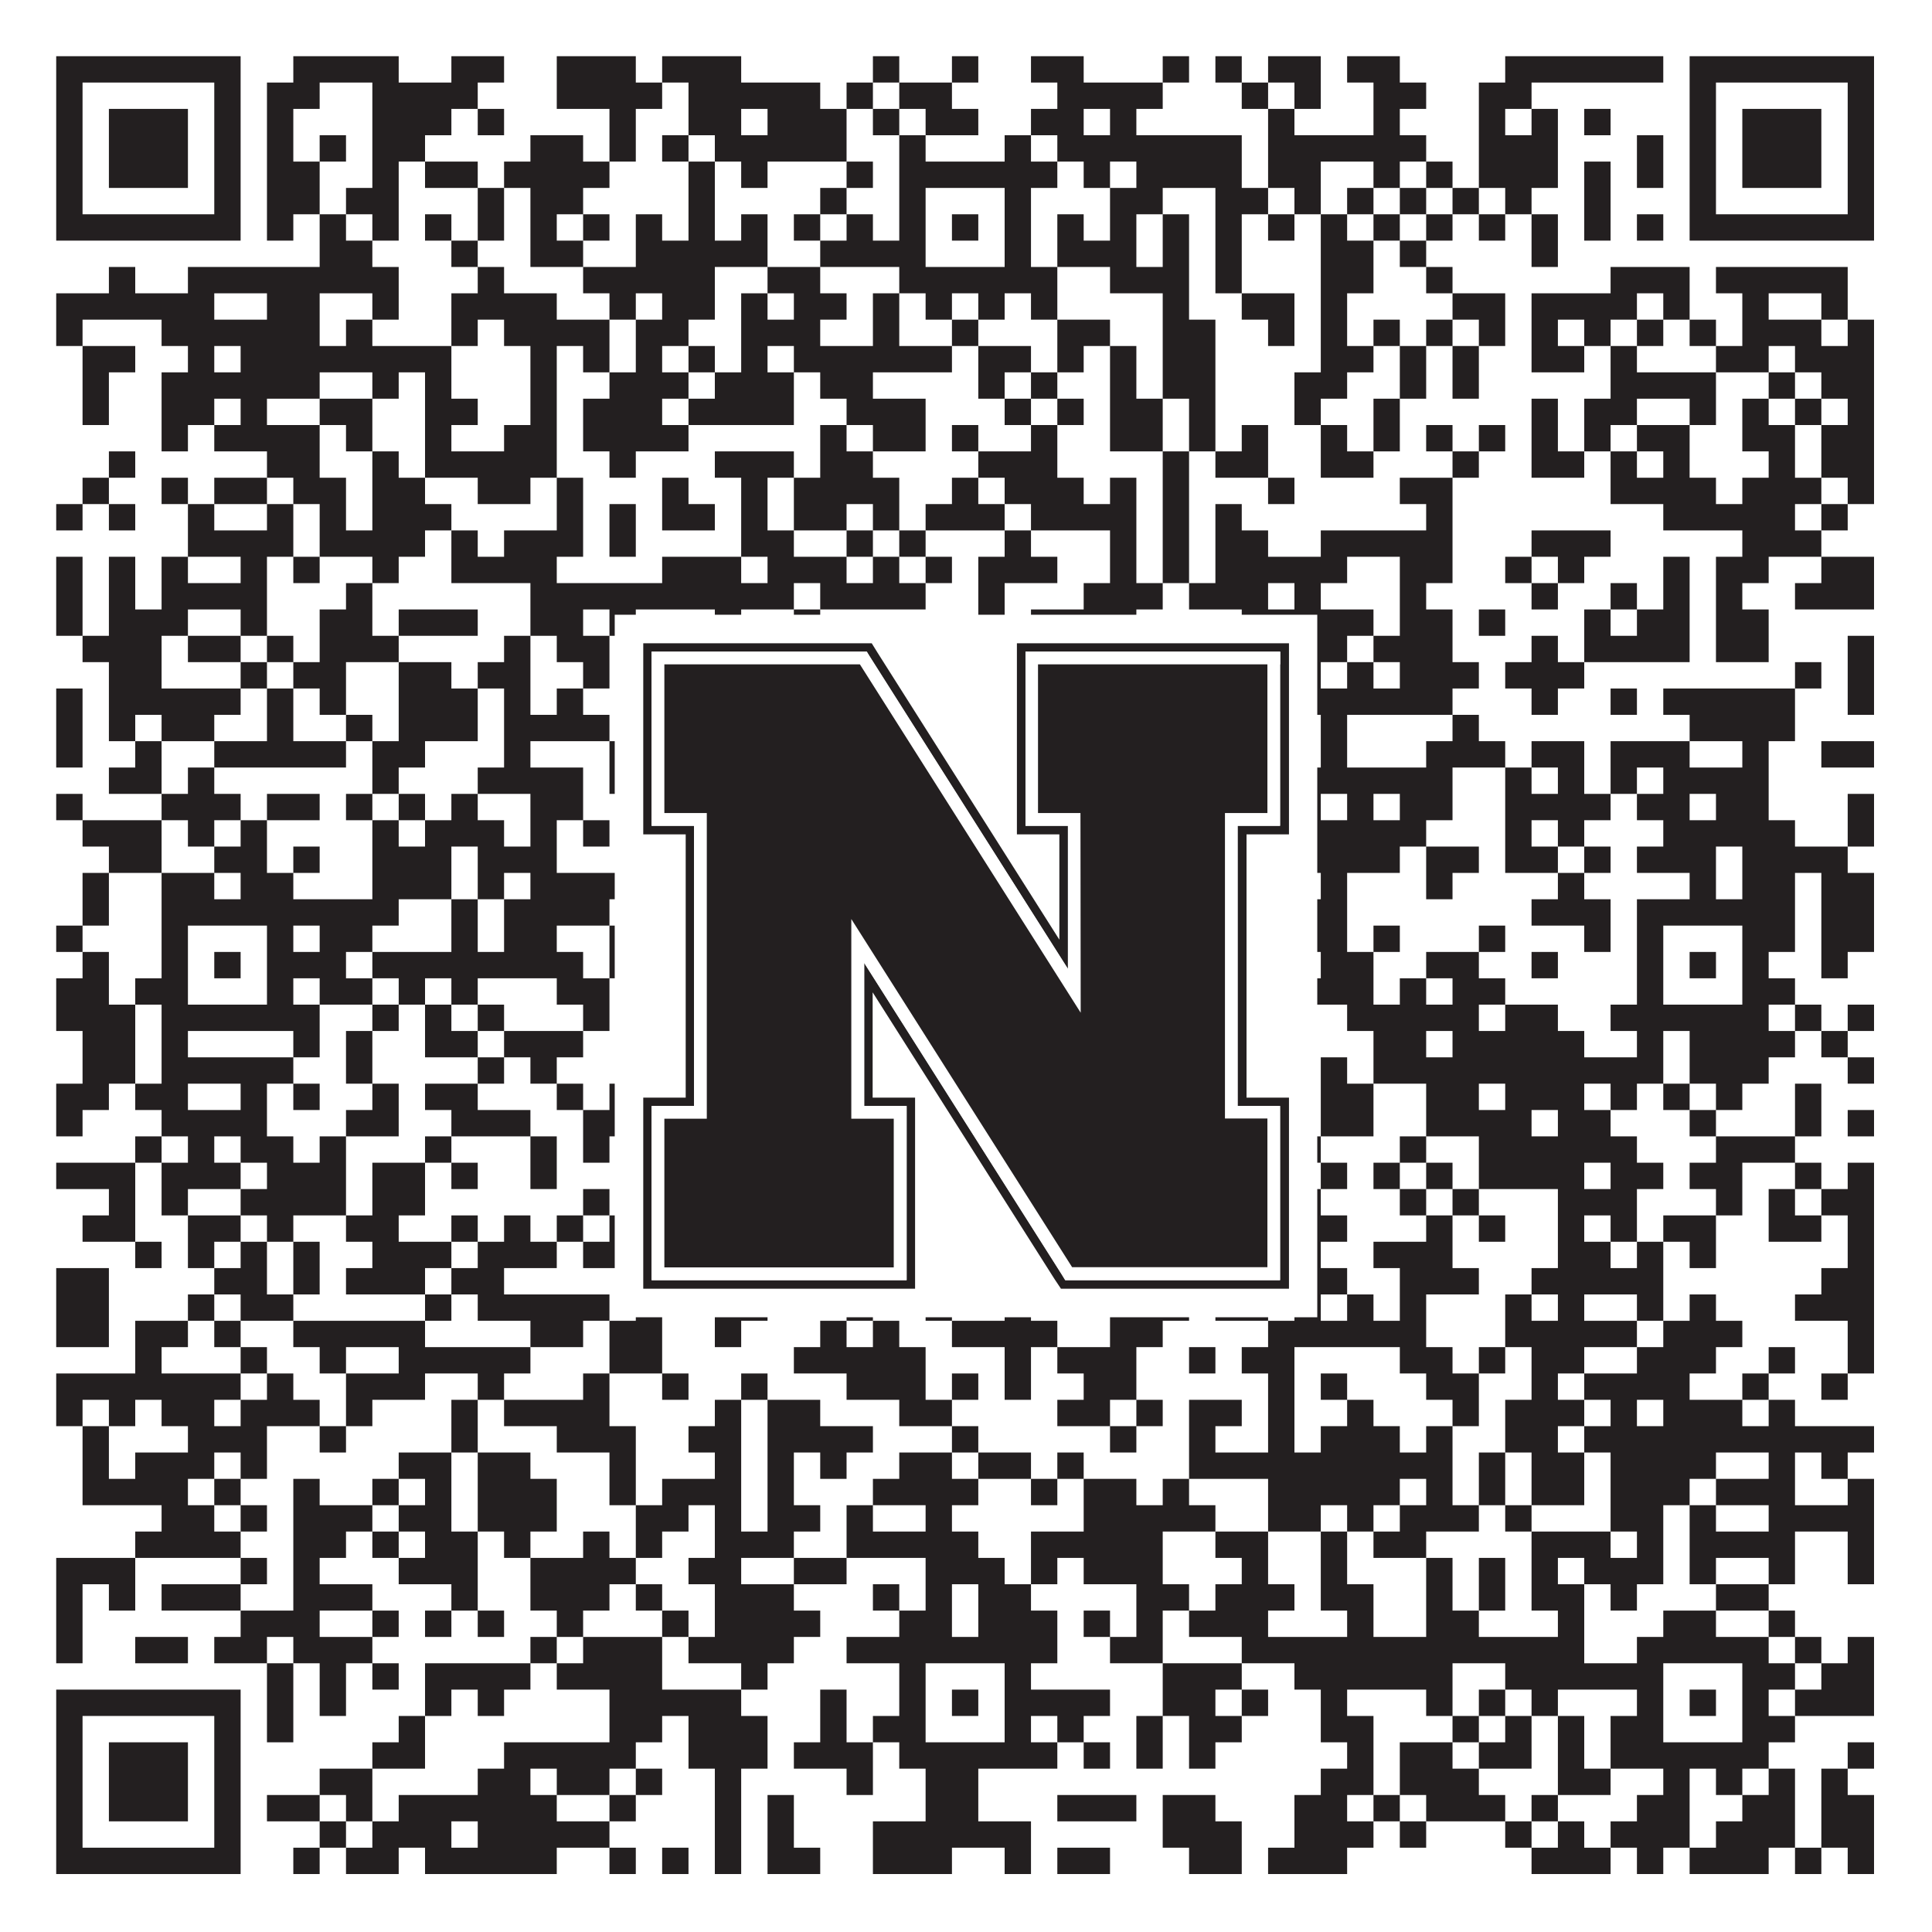 <?xml version="1.0"?>
<svg xmlns="http://www.w3.org/2000/svg" xmlns:xlink="http://www.w3.org/1999/xlink" version="1.1" width="1100px" height="1100px" viewBox="0 0 1100 1100"><rect x="0" y="0" width="1100" height="1100" fill="#ffffff" fill-opacity="1"/><path fill="#231f20" fill-opacity="1" d="M32,32L137,32L137,47L32,47ZM167,32L227,32L227,47L167,47ZM257,32L287,32L287,47L257,47ZM317,32L362,32L362,47L317,47ZM377,32L422,32L422,47L377,47ZM497,32L512,32L512,47L497,47ZM542,32L557,32L557,47L542,47ZM587,32L617,32L617,47L587,47ZM662,32L677,32L677,47L662,47ZM692,32L707,32L707,47L692,47ZM722,32L752,32L752,47L722,47ZM767,32L797,32L797,47L767,47ZM857,32L947,32L947,47L857,47ZM962,32L1067,32L1067,47L962,47ZM32,47L47,47L47,62L32,62ZM122,47L137,47L137,62L122,62ZM152,47L182,47L182,62L152,62ZM212,47L272,47L272,62L212,62ZM317,47L377,47L377,62L317,62ZM392,47L467,47L467,62L392,62ZM482,47L497,47L497,62L482,62ZM512,47L542,47L542,62L512,62ZM602,47L662,47L662,62L602,62ZM707,47L722,47L722,62L707,62ZM737,47L752,47L752,62L737,62ZM782,47L812,47L812,62L782,62ZM842,47L872,47L872,62L842,62ZM962,47L977,47L977,62L962,62ZM1052,47L1067,47L1067,62L1052,62ZM32,62L47,62L47,77L32,77ZM62,62L107,62L107,77L62,77ZM122,62L137,62L137,77L122,77ZM152,62L167,62L167,77L152,77ZM212,62L257,62L257,77L212,77ZM272,62L287,62L287,77L272,77ZM347,62L362,62L362,77L347,77ZM392,62L422,62L422,77L392,77ZM437,62L482,62L482,77L437,77ZM497,62L512,62L512,77L497,77ZM527,62L557,62L557,77L527,77ZM587,62L617,62L617,77L587,77ZM632,62L647,62L647,77L632,77ZM722,62L737,62L737,77L722,77ZM782,62L797,62L797,77L782,77ZM842,62L857,62L857,77L842,77ZM872,62L887,62L887,77L872,77ZM902,62L917,62L917,77L902,77ZM962,62L977,62L977,77L962,77ZM992,62L1037,62L1037,77L992,77ZM1052,62L1067,62L1067,77L1052,77ZM32,77L47,77L47,92L32,92ZM62,77L107,77L107,92L62,92ZM122,77L137,77L137,92L122,92ZM152,77L167,77L167,92L152,92ZM182,77L197,77L197,92L182,92ZM212,77L242,77L242,92L212,92ZM302,77L332,77L332,92L302,92ZM347,77L362,77L362,92L347,92ZM377,77L392,77L392,92L377,92ZM407,77L482,77L482,92L407,92ZM512,77L527,77L527,92L512,92ZM572,77L587,77L587,92L572,92ZM602,77L707,77L707,92L602,92ZM722,77L812,77L812,92L722,92ZM842,77L887,77L887,92L842,92ZM932,77L947,77L947,92L932,92ZM962,77L977,77L977,92L962,92ZM992,77L1037,77L1037,92L992,92ZM1052,77L1067,77L1067,92L1052,92ZM32,92L47,92L47,107L32,107ZM62,92L107,92L107,107L62,107ZM122,92L137,92L137,107L122,107ZM152,92L182,92L182,107L152,107ZM212,92L227,92L227,107L212,107ZM242,92L272,92L272,107L242,107ZM287,92L347,92L347,107L287,107ZM392,92L407,92L407,107L392,107ZM422,92L437,92L437,107L422,107ZM482,92L497,92L497,107L482,107ZM512,92L602,92L602,107L512,107ZM617,92L632,92L632,107L617,107ZM647,92L707,92L707,107L647,107ZM722,92L752,92L752,107L722,107ZM782,92L797,92L797,107L782,107ZM812,92L827,92L827,107L812,107ZM842,92L887,92L887,107L842,107ZM902,92L917,92L917,107L902,107ZM932,92L947,92L947,107L932,107ZM962,92L977,92L977,107L962,107ZM992,92L1037,92L1037,107L992,107ZM1052,92L1067,92L1067,107L1052,107ZM32,107L47,107L47,122L32,122ZM122,107L137,107L137,122L122,122ZM152,107L182,107L182,122L152,122ZM197,107L227,107L227,122L197,122ZM272,107L287,107L287,122L272,122ZM302,107L332,107L332,122L302,122ZM392,107L407,107L407,122L392,122ZM467,107L482,107L482,122L467,122ZM512,107L527,107L527,122L512,122ZM572,107L587,107L587,122L572,122ZM632,107L662,107L662,122L632,122ZM692,107L722,107L722,122L692,122ZM737,107L752,107L752,122L737,122ZM767,107L782,107L782,122L767,122ZM797,107L812,107L812,122L797,122ZM827,107L842,107L842,122L827,122ZM857,107L872,107L872,122L857,122ZM902,107L917,107L917,122L902,122ZM962,107L977,107L977,122L962,122ZM1052,107L1067,107L1067,122L1052,122ZM32,122L137,122L137,137L32,137ZM152,122L167,122L167,137L152,137ZM182,122L197,122L197,137L182,137ZM212,122L227,122L227,137L212,137ZM242,122L257,122L257,137L242,137ZM272,122L287,122L287,137L272,137ZM302,122L317,122L317,137L302,137ZM332,122L347,122L347,137L332,137ZM362,122L377,122L377,137L362,137ZM392,122L407,122L407,137L392,137ZM422,122L437,122L437,137L422,137ZM452,122L467,122L467,137L452,137ZM482,122L497,122L497,137L482,137ZM512,122L527,122L527,137L512,137ZM542,122L557,122L557,137L542,137ZM572,122L587,122L587,137L572,137ZM602,122L617,122L617,137L602,137ZM632,122L647,122L647,137L632,137ZM662,122L677,122L677,137L662,137ZM692,122L707,122L707,137L692,137ZM722,122L737,122L737,137L722,137ZM752,122L767,122L767,137L752,137ZM782,122L797,122L797,137L782,137ZM812,122L827,122L827,137L812,137ZM842,122L857,122L857,137L842,137ZM872,122L887,122L887,137L872,137ZM902,122L917,122L917,137L902,137ZM932,122L947,122L947,137L932,137ZM962,122L1067,122L1067,137L962,137ZM182,137L212,137L212,152L182,152ZM257,137L272,137L272,152L257,152ZM302,137L332,137L332,152L302,152ZM362,137L437,137L437,152L362,152ZM467,137L527,137L527,152L467,152ZM572,137L587,137L587,152L572,152ZM602,137L647,137L647,152L602,152ZM662,137L677,137L677,152L662,152ZM692,137L707,137L707,152L692,152ZM752,137L782,137L782,152L752,152ZM797,137L812,137L812,152L797,152ZM872,137L887,137L887,152L872,152ZM62,152L77,152L77,167L62,167ZM107,152L227,152L227,167L107,167ZM272,152L287,152L287,167L272,167ZM332,152L407,152L407,167L332,167ZM437,152L467,152L467,167L437,167ZM512,152L602,152L602,167L512,167ZM632,152L677,152L677,167L632,167ZM692,152L707,152L707,167L692,167ZM752,152L782,152L782,167L752,167ZM812,152L827,152L827,167L812,167ZM917,152L962,152L962,167L917,167ZM977,152L1052,152L1052,167L977,167ZM32,167L122,167L122,182L32,182ZM152,167L182,167L182,182L152,182ZM212,167L227,167L227,182L212,182ZM257,167L317,167L317,182L257,182ZM347,167L362,167L362,182L347,182ZM377,167L407,167L407,182L377,182ZM422,167L437,167L437,182L422,182ZM452,167L482,167L482,182L452,182ZM497,167L512,167L512,182L497,182ZM527,167L542,167L542,182L527,182ZM557,167L572,167L572,182L557,182ZM587,167L602,167L602,182L587,182ZM662,167L677,167L677,182L662,182ZM707,167L737,167L737,182L707,182ZM752,167L767,167L767,182L752,182ZM827,167L857,167L857,182L827,182ZM872,167L932,167L932,182L872,182ZM947,167L962,167L962,182L947,182ZM992,167L1007,167L1007,182L992,182ZM1037,167L1052,167L1052,182L1037,182ZM32,182L47,182L47,197L32,197ZM92,182L182,182L182,197L92,197ZM197,182L212,182L212,197L197,197ZM257,182L272,182L272,197L257,197ZM287,182L347,182L347,197L287,197ZM362,182L392,182L392,197L362,197ZM422,182L467,182L467,197L422,197ZM497,182L512,182L512,197L497,197ZM542,182L557,182L557,197L542,197ZM602,182L632,182L632,197L602,197ZM662,182L692,182L692,197L662,197ZM722,182L737,182L737,197L722,197ZM752,182L767,182L767,197L752,197ZM782,182L797,182L797,197L782,197ZM812,182L827,182L827,197L812,197ZM842,182L857,182L857,197L842,197ZM872,182L887,182L887,197L872,197ZM902,182L917,182L917,197L902,197ZM932,182L947,182L947,197L932,197ZM962,182L977,182L977,197L962,197ZM992,182L1037,182L1037,197L992,197ZM1052,182L1067,182L1067,197L1052,197ZM47,197L77,197L77,212L47,212ZM107,197L122,197L122,212L107,212ZM137,197L257,197L257,212L137,212ZM302,197L317,197L317,212L302,212ZM332,197L347,197L347,212L332,212ZM362,197L377,197L377,212L362,212ZM392,197L407,197L407,212L392,212ZM422,197L437,197L437,212L422,212ZM452,197L542,197L542,212L452,212ZM557,197L587,197L587,212L557,212ZM602,197L617,197L617,212L602,212ZM632,197L647,197L647,212L632,212ZM662,197L692,197L692,212L662,212ZM752,197L782,197L782,212L752,212ZM797,197L812,197L812,212L797,212ZM827,197L842,197L842,212L827,212ZM872,197L902,197L902,212L872,212ZM917,197L932,197L932,212L917,212ZM977,197L1007,197L1007,212L977,212ZM1022,197L1067,197L1067,212L1022,212ZM47,212L62,212L62,227L47,227ZM92,212L182,212L182,227L92,227ZM212,212L227,212L227,227L212,227ZM242,212L257,212L257,227L242,227ZM302,212L317,212L317,227L302,227ZM347,212L392,212L392,227L347,227ZM407,212L452,212L452,227L407,227ZM467,212L497,212L497,227L467,227ZM557,212L572,212L572,227L557,227ZM587,212L602,212L602,227L587,227ZM632,212L647,212L647,227L632,227ZM662,212L692,212L692,227L662,227ZM737,212L767,212L767,227L737,227ZM797,212L812,212L812,227L797,227ZM827,212L842,212L842,227L827,227ZM917,212L977,212L977,227L917,227ZM1007,212L1022,212L1022,227L1007,227ZM1037,212L1067,212L1067,227L1037,227ZM47,227L62,227L62,242L47,242ZM92,227L122,227L122,242L92,242ZM137,227L152,227L152,242L137,242ZM182,227L212,227L212,242L182,242ZM242,227L272,227L272,242L242,242ZM302,227L317,227L317,242L302,242ZM332,227L377,227L377,242L332,242ZM392,227L452,227L452,242L392,242ZM482,227L527,227L527,242L482,242ZM572,227L587,227L587,242L572,242ZM602,227L617,227L617,242L602,242ZM632,227L662,227L662,242L632,242ZM677,227L692,227L692,242L677,242ZM737,227L752,227L752,242L737,242ZM782,227L797,227L797,242L782,242ZM872,227L887,227L887,242L872,242ZM902,227L932,227L932,242L902,242ZM962,227L977,227L977,242L962,242ZM992,227L1007,227L1007,242L992,242ZM1022,227L1037,227L1037,242L1022,242ZM1052,227L1067,227L1067,242L1052,242ZM92,242L107,242L107,257L92,257ZM122,242L182,242L182,257L122,257ZM197,242L212,242L212,257L197,257ZM242,242L257,242L257,257L242,257ZM287,242L317,242L317,257L287,257ZM332,242L392,242L392,257L332,257ZM467,242L482,242L482,257L467,257ZM497,242L527,242L527,257L497,257ZM542,242L557,242L557,257L542,257ZM587,242L602,242L602,257L587,257ZM632,242L662,242L662,257L632,257ZM677,242L692,242L692,257L677,257ZM707,242L722,242L722,257L707,257ZM752,242L767,242L767,257L752,257ZM782,242L797,242L797,257L782,257ZM812,242L827,242L827,257L812,257ZM842,242L857,242L857,257L842,257ZM872,242L887,242L887,257L872,257ZM902,242L917,242L917,257L902,257ZM932,242L962,242L962,257L932,257ZM992,242L1022,242L1022,257L992,257ZM1037,242L1067,242L1067,257L1037,257ZM62,257L77,257L77,272L62,272ZM152,257L182,257L182,272L152,272ZM212,257L227,257L227,272L212,272ZM242,257L317,257L317,272L242,272ZM347,257L362,257L362,272L347,272ZM407,257L452,257L452,272L407,272ZM467,257L497,257L497,272L467,272ZM557,257L602,257L602,272L557,272ZM662,257L677,257L677,272L662,272ZM692,257L722,257L722,272L692,272ZM752,257L782,257L782,272L752,272ZM827,257L842,257L842,272L827,272ZM872,257L902,257L902,272L872,272ZM917,257L932,257L932,272L917,272ZM947,257L962,257L962,272L947,272ZM1007,257L1022,257L1022,272L1007,272ZM1037,257L1067,257L1067,272L1037,272ZM47,272L62,272L62,287L47,287ZM92,272L107,272L107,287L92,287ZM122,272L152,272L152,287L122,287ZM167,272L197,272L197,287L167,287ZM212,272L242,272L242,287L212,287ZM272,272L302,272L302,287L272,287ZM317,272L332,272L332,287L317,287ZM377,272L392,272L392,287L377,287ZM422,272L437,272L437,287L422,287ZM452,272L512,272L512,287L452,287ZM542,272L557,272L557,287L542,287ZM572,272L617,272L617,287L572,287ZM632,272L647,272L647,287L632,287ZM662,272L677,272L677,287L662,287ZM722,272L737,272L737,287L722,287ZM797,272L827,272L827,287L797,287ZM917,272L977,272L977,287L917,287ZM992,272L1037,272L1037,287L992,287ZM1052,272L1067,272L1067,287L1052,287ZM32,287L47,287L47,302L32,302ZM62,287L77,287L77,302L62,302ZM107,287L122,287L122,302L107,302ZM152,287L167,287L167,302L152,302ZM182,287L197,287L197,302L182,302ZM212,287L257,287L257,302L212,302ZM317,287L332,287L332,302L317,302ZM347,287L362,287L362,302L347,302ZM377,287L407,287L407,302L377,302ZM422,287L437,287L437,302L422,302ZM452,287L482,287L482,302L452,302ZM497,287L512,287L512,302L497,302ZM527,287L572,287L572,302L527,302ZM587,287L647,287L647,302L587,302ZM662,287L677,287L677,302L662,302ZM692,287L707,287L707,302L692,302ZM812,287L827,287L827,302L812,302ZM947,287L1022,287L1022,302L947,302ZM1037,287L1052,287L1052,302L1037,302ZM107,302L167,302L167,317L107,317ZM182,302L242,302L242,317L182,317ZM257,302L272,302L272,317L257,317ZM287,302L332,302L332,317L287,317ZM347,302L362,302L362,317L347,317ZM422,302L452,302L452,317L422,317ZM482,302L497,302L497,317L482,317ZM512,302L527,302L527,317L512,317ZM572,302L587,302L587,317L572,317ZM632,302L647,302L647,317L632,317ZM662,302L677,302L677,317L662,317ZM692,302L722,302L722,317L692,317ZM752,302L827,302L827,317L752,317ZM872,302L917,302L917,317L872,317ZM992,302L1037,302L1037,317L992,317ZM32,317L47,317L47,332L32,332ZM62,317L77,317L77,332L62,332ZM92,317L107,317L107,332L92,332ZM137,317L152,317L152,332L137,332ZM167,317L182,317L182,332L167,332ZM212,317L227,317L227,332L212,332ZM257,317L317,317L317,332L257,332ZM377,317L422,317L422,332L377,332ZM437,317L482,317L482,332L437,332ZM497,317L512,317L512,332L497,332ZM527,317L542,317L542,332L527,332ZM557,317L602,317L602,332L557,332ZM632,317L647,317L647,332L632,332ZM662,317L677,317L677,332L662,332ZM692,317L767,317L767,332L692,332ZM797,317L827,317L827,332L797,332ZM857,317L872,317L872,332L857,332ZM887,317L902,317L902,332L887,332ZM947,317L962,317L962,332L947,332ZM977,317L1007,317L1007,332L977,332ZM1037,317L1067,317L1067,332L1037,332ZM32,332L47,332L47,347L32,347ZM62,332L77,332L77,347L62,347ZM92,332L152,332L152,347L92,347ZM197,332L212,332L212,347L197,347ZM302,332L452,332L452,347L302,347ZM467,332L527,332L527,347L467,347ZM557,332L572,332L572,347L557,347ZM617,332L662,332L662,347L617,347ZM677,332L722,332L722,347L677,347ZM737,332L752,332L752,347L737,347ZM797,332L812,332L812,347L797,347ZM872,332L887,332L887,347L872,347ZM917,332L932,332L932,347L917,347ZM947,332L962,332L962,347L947,347ZM977,332L992,332L992,347L977,347ZM1022,332L1067,332L1067,347L1022,347ZM32,347L47,347L47,362L32,362ZM62,347L107,347L107,362L62,362ZM137,347L152,347L152,362L137,362ZM182,347L212,347L212,362L182,362ZM227,347L272,347L272,362L227,362ZM302,347L332,347L332,362L302,362ZM347,347L362,347L362,362L347,362ZM407,347L422,347L422,362L407,362ZM452,347L467,347L467,362L452,362ZM557,347L572,347L572,362L557,362ZM587,347L647,347L647,362L587,362ZM707,347L782,347L782,362L707,362ZM797,347L827,347L827,362L797,362ZM842,347L857,347L857,362L842,362ZM902,347L917,347L917,362L902,362ZM932,347L962,347L962,362L932,362ZM977,347L1007,347L1007,362L977,362ZM47,362L92,362L92,377L47,377ZM107,362L137,362L137,377L107,377ZM152,362L167,362L167,377L152,377ZM182,362L227,362L227,377L182,377ZM287,362L302,362L302,377L287,377ZM317,362L347,362L347,377L317,377ZM362,362L377,362L377,377L362,377ZM437,362L467,362L467,377L437,377ZM482,362L512,362L512,377L482,377ZM527,362L572,362L572,377L527,377ZM587,362L602,362L602,377L587,377ZM632,362L647,362L647,377L632,377ZM707,362L767,362L767,377L707,377ZM782,362L827,362L827,377L782,377ZM872,362L887,362L887,377L872,377ZM902,362L962,362L962,377L902,377ZM977,362L1007,362L1007,377L977,377ZM1052,362L1067,362L1067,377L1052,377ZM62,377L92,377L92,392L62,392ZM137,377L152,377L152,392L137,392ZM167,377L197,377L197,392L167,392ZM227,377L257,377L257,392L227,392ZM272,377L302,377L302,392L272,392ZM332,377L347,377L347,392L332,392ZM362,377L377,377L377,392L362,392ZM392,377L422,377L422,392L392,392ZM437,377L467,377L467,392L437,392ZM482,377L497,377L497,392L482,392ZM512,377L572,377L572,392L512,392ZM602,377L617,377L617,392L602,392ZM677,377L692,377L692,392L677,392ZM707,377L722,377L722,392L707,392ZM737,377L752,377L752,392L737,392ZM767,377L782,377L782,392L767,392ZM797,377L842,377L842,392L797,392ZM857,377L902,377L902,392L857,392ZM1022,377L1037,377L1037,392L1022,392ZM1052,377L1067,377L1067,392L1052,392ZM32,392L47,392L47,407L32,407ZM62,392L137,392L137,407L62,407ZM152,392L167,392L167,407L152,407ZM182,392L197,392L197,407L182,407ZM227,392L272,392L272,407L227,407ZM287,392L302,392L302,407L287,407ZM317,392L332,392L332,407L317,407ZM377,392L422,392L422,407L377,407ZM437,392L452,392L452,407L437,407ZM467,392L497,392L497,407L467,407ZM527,392L557,392L557,407L527,407ZM602,392L617,392L617,407L602,407ZM647,392L707,392L707,407L647,407ZM737,392L827,392L827,407L737,407ZM872,392L887,392L887,407L872,407ZM917,392L932,392L932,407L917,407ZM947,392L1022,392L1022,407L947,407ZM1052,392L1067,392L1067,407L1052,407ZM32,407L47,407L47,422L32,422ZM62,407L77,407L77,422L62,422ZM92,407L122,407L122,422L92,422ZM152,407L167,407L167,422L152,422ZM197,407L212,407L212,422L197,422ZM227,407L272,407L272,422L227,422ZM287,407L347,407L347,422L287,422ZM362,407L377,407L377,422L362,422ZM392,407L422,407L422,422L392,422ZM437,407L467,407L467,422L437,422ZM557,407L647,407L647,422L557,422ZM692,407L707,407L707,422L692,422ZM752,407L767,407L767,422L752,422ZM827,407L842,407L842,422L827,422ZM962,407L1022,407L1022,422L962,422ZM32,422L47,422L47,437L32,437ZM77,422L92,422L92,437L77,437ZM122,422L197,422L197,437L122,437ZM212,422L242,422L242,437L212,437ZM287,422L302,422L302,437L287,437ZM347,422L362,422L362,437L347,437ZM377,422L392,422L392,437L377,437ZM407,422L437,422L437,437L407,437ZM482,422L497,422L497,437L482,437ZM527,422L587,422L587,437L527,437ZM602,422L617,422L617,437L602,437ZM632,422L662,422L662,437L632,437ZM677,422L692,422L692,437L677,437ZM707,422L737,422L737,437L707,437ZM752,422L767,422L767,437L752,437ZM812,422L857,422L857,437L812,437ZM872,422L902,422L902,437L872,437ZM917,422L962,422L962,437L917,437ZM992,422L1007,422L1007,437L992,437ZM1037,422L1067,422L1067,437L1037,437ZM62,437L92,437L92,452L62,452ZM107,437L122,437L122,452L107,452ZM212,437L227,437L227,452L212,452ZM272,437L332,437L332,452L272,452ZM347,437L377,437L377,452L347,452ZM407,437L422,437L422,452L407,452ZM437,437L467,437L467,452L437,452ZM482,437L542,437L542,452L482,452ZM557,437L572,437L572,452L557,452ZM587,437L632,437L632,452L587,452ZM677,437L692,437L692,452L677,452ZM737,437L827,437L827,452L737,452ZM857,437L872,437L872,452L857,452ZM887,437L902,437L902,452L887,452ZM917,437L932,437L932,452L917,452ZM947,437L1007,437L1007,452L947,452ZM32,452L47,452L47,467L32,467ZM92,452L137,452L137,467L92,467ZM152,452L182,452L182,467L152,467ZM197,452L212,452L212,467L197,467ZM227,452L242,452L242,467L227,467ZM257,452L272,452L272,467L257,467ZM302,452L332,452L332,467L302,467ZM362,452L392,452L392,467L362,467ZM422,452L437,452L437,467L422,467ZM452,452L497,452L497,467L452,467ZM512,452L527,452L527,467L512,467ZM572,452L587,452L587,467L572,467ZM602,452L677,452L677,467L602,467ZM737,452L752,452L752,467L737,467ZM767,452L782,452L782,467L767,467ZM797,452L827,452L827,467L797,467ZM857,452L917,452L917,467L857,467ZM932,452L962,452L962,467L932,467ZM977,452L1007,452L1007,467L977,467ZM1052,452L1067,452L1067,467L1052,467ZM47,467L92,467L92,482L47,482ZM107,467L122,467L122,482L107,482ZM137,467L152,467L152,482L137,482ZM212,467L227,467L227,482L212,482ZM242,467L287,467L287,482L242,482ZM302,467L317,467L317,482L302,482ZM332,467L347,467L347,482L332,482ZM362,467L392,467L392,482L362,482ZM407,467L422,467L422,482L407,482ZM437,467L452,467L452,482L437,482ZM467,467L482,467L482,482L467,482ZM497,467L557,467L557,482L497,482ZM662,467L707,467L707,482L662,482ZM737,467L812,467L812,482L737,482ZM857,467L872,467L872,482L857,482ZM887,467L902,467L902,482L887,482ZM947,467L1022,467L1022,482L947,482ZM1052,467L1067,467L1067,482L1052,482ZM62,482L92,482L92,497L62,497ZM122,482L152,482L152,497L122,497ZM167,482L182,482L182,497L167,497ZM212,482L257,482L257,497L212,497ZM272,482L317,482L317,497L272,497ZM362,482L377,482L377,497L362,497ZM392,482L407,482L407,497L392,497ZM422,482L437,482L437,497L422,497ZM452,482L497,482L497,497L452,497ZM512,482L527,482L527,497L512,497ZM542,482L557,482L557,497L542,497ZM587,482L602,482L602,497L587,497ZM677,482L797,482L797,497L677,497ZM812,482L842,482L842,497L812,497ZM857,482L887,482L887,497L857,497ZM902,482L917,482L917,497L902,497ZM932,482L977,482L977,497L932,497ZM992,482L1052,482L1052,497L992,497ZM47,497L62,497L62,512L47,512ZM92,497L122,497L122,512L92,512ZM137,497L167,497L167,512L137,512ZM212,497L257,497L257,512L212,512ZM272,497L287,497L287,512L272,512ZM302,497L362,497L362,512L302,512ZM392,497L407,497L407,512L392,512ZM422,497L437,497L437,512L422,512ZM482,497L497,497L497,512L482,512ZM527,497L542,497L542,512L527,512ZM557,497L572,497L572,512L557,512ZM587,497L602,497L602,512L587,512ZM617,497L677,497L677,512L617,512ZM707,497L722,497L722,512L707,512ZM752,497L767,497L767,512L752,512ZM812,497L827,497L827,512L812,512ZM887,497L902,497L902,512L887,512ZM962,497L977,497L977,512L962,512ZM992,497L1022,497L1022,512L992,512ZM1037,497L1067,497L1067,512L1037,512ZM47,512L62,512L62,527L47,527ZM92,512L227,512L227,527L92,527ZM257,512L272,512L272,527L257,527ZM287,512L347,512L347,527L287,527ZM362,512L407,512L407,527L362,527ZM422,512L437,512L437,527L422,527ZM467,512L497,512L497,527L467,527ZM512,512L617,512L617,527L512,527ZM632,512L767,512L767,527L632,527ZM872,512L917,512L917,527L872,527ZM932,512L1022,512L1022,527L932,527ZM1037,512L1067,512L1067,527L1037,527ZM32,527L47,527L47,542L32,542ZM92,527L107,527L107,542L92,542ZM152,527L167,527L167,542L152,542ZM182,527L212,527L212,542L182,542ZM257,527L272,527L272,542L257,542ZM287,527L317,527L317,542L287,542ZM347,527L362,527L362,542L347,542ZM377,527L392,527L392,542L377,542ZM482,527L497,527L497,542L482,542ZM512,527L527,527L527,542L512,542ZM572,527L587,527L587,542L572,542ZM602,527L617,527L617,542L602,542ZM632,527L662,527L662,542L632,542ZM677,527L692,527L692,542L677,542ZM707,527L722,527L722,542L707,542ZM737,527L767,527L767,542L737,542ZM782,527L797,527L797,542L782,542ZM842,527L857,527L857,542L842,542ZM902,527L917,527L917,542L902,542ZM932,527L947,527L947,542L932,542ZM992,527L1022,527L1022,542L992,542ZM1037,527L1067,527L1067,542L1037,542ZM47,542L62,542L62,557L47,557ZM92,542L107,542L107,557L92,557ZM122,542L137,542L137,557L122,557ZM152,542L197,542L197,557L152,557ZM212,542L332,542L332,557L212,557ZM347,542L377,542L377,557L347,557ZM392,542L407,542L407,557L392,557ZM437,542L482,542L482,557L437,557ZM512,542L527,542L527,557L512,557ZM542,542L557,542L557,557L542,557ZM572,542L587,542L587,557L572,557ZM602,542L617,542L617,557L602,557ZM632,542L692,542L692,557L632,557ZM707,542L737,542L737,557L707,557ZM752,542L782,542L782,557L752,557ZM812,542L842,542L842,557L812,557ZM872,542L887,542L887,557L872,557ZM932,542L947,542L947,557L932,557ZM962,542L977,542L977,557L962,557ZM992,542L1007,542L1007,557L992,557ZM1037,542L1052,542L1052,557L1037,557ZM32,557L62,557L62,572L32,572ZM77,557L107,557L107,572L77,572ZM152,557L167,557L167,572L152,572ZM182,557L212,557L212,572L182,572ZM227,557L242,557L242,572L227,572ZM257,557L272,557L272,572L257,572ZM317,557L347,557L347,572L317,572ZM362,557L377,557L377,572L362,572ZM422,557L437,557L437,572L422,572ZM452,557L467,557L467,572L452,572ZM512,557L527,557L527,572L512,572ZM572,557L587,557L587,572L572,572ZM617,557L632,557L632,572L617,572ZM647,557L677,557L677,572L647,572ZM737,557L782,557L782,572L737,572ZM797,557L812,557L812,572L797,572ZM827,557L857,557L857,572L827,572ZM932,557L947,557L947,572L932,572ZM992,557L1022,557L1022,572L992,572ZM32,572L77,572L77,587L32,587ZM92,572L182,572L182,587L92,587ZM212,572L227,572L227,587L212,587ZM242,572L257,572L257,587L242,587ZM272,572L287,572L287,587L272,587ZM332,572L347,572L347,587L332,587ZM392,572L422,572L422,587L392,587ZM437,572L497,572L497,587L437,587ZM512,572L602,572L602,587L512,587ZM632,572L647,572L647,587L632,587ZM662,572L707,572L707,587L662,587ZM722,572L737,572L737,587L722,587ZM767,572L842,572L842,587L767,587ZM857,572L887,572L887,587L857,587ZM917,572L1007,572L1007,587L917,587ZM1022,572L1037,572L1037,587L1022,587ZM1052,572L1067,572L1067,587L1052,587ZM47,587L77,587L77,602L47,602ZM92,587L107,587L107,602L92,602ZM167,587L182,587L182,602L167,602ZM197,587L212,587L212,602L197,602ZM242,587L272,587L272,602L242,602ZM287,587L332,587L332,602L287,602ZM362,587L377,587L377,602L362,602ZM407,587L422,587L422,602L407,602ZM437,587L452,587L452,602L437,602ZM467,587L482,587L482,602L467,602ZM497,587L527,587L527,602L497,602ZM557,587L572,587L572,602L557,602ZM602,587L647,587L647,602L602,602ZM677,587L707,587L707,602L677,602ZM782,587L812,587L812,602L782,602ZM827,587L902,587L902,602L827,602ZM932,587L947,587L947,602L932,602ZM962,587L1022,587L1022,602L962,602ZM1037,587L1052,587L1052,602L1037,602ZM47,602L77,602L77,617L47,617ZM92,602L167,602L167,617L92,617ZM197,602L212,602L212,617L197,617ZM272,602L287,602L287,617L272,617ZM302,602L317,602L317,617L302,617ZM377,602L422,602L422,617L377,617ZM452,602L467,602L467,617L452,617ZM482,602L542,602L542,617L482,617ZM557,602L572,602L572,617L557,617ZM602,602L647,602L647,617L602,617ZM662,602L677,602L677,617L662,617ZM722,602L737,602L737,617L722,617ZM752,602L767,602L767,617L752,617ZM782,602L947,602L947,617L782,617ZM962,602L1007,602L1007,617L962,617ZM1052,602L1067,602L1067,617L1052,617ZM32,617L62,617L62,632L32,632ZM77,617L107,617L107,632L77,632ZM137,617L152,617L152,632L137,632ZM167,617L182,617L182,632L167,632ZM212,617L227,617L227,632L212,632ZM242,617L272,617L272,632L242,632ZM317,617L332,617L332,632L317,632ZM347,617L362,617L362,632L347,632ZM392,617L407,617L407,632L392,632ZM497,617L512,617L512,632L497,632ZM527,617L587,617L587,632L527,632ZM602,617L617,617L617,632L602,632ZM632,617L677,617L677,632L632,632ZM707,617L737,617L737,632L707,632ZM752,617L782,617L782,632L752,632ZM812,617L842,617L842,632L812,632ZM857,617L902,617L902,632L857,632ZM917,617L932,617L932,632L917,632ZM947,617L962,617L962,632L947,632ZM977,617L992,617L992,632L977,632ZM1022,617L1037,617L1037,632L1022,632ZM32,632L47,632L47,647L32,647ZM92,632L152,632L152,647L92,647ZM197,632L227,632L227,647L197,647ZM257,632L302,632L302,647L257,647ZM332,632L377,632L377,647L332,647ZM437,632L467,632L467,647L437,647ZM482,632L497,632L497,647L482,647ZM557,632L572,632L572,647L557,647ZM602,632L632,632L632,647L602,647ZM647,632L662,632L662,647L647,647ZM692,632L722,632L722,647L692,647ZM752,632L782,632L782,647L752,647ZM812,632L872,632L872,647L812,647ZM887,632L917,632L917,647L887,647ZM962,632L977,632L977,647L962,647ZM1022,632L1037,632L1037,647L1022,647ZM1052,632L1067,632L1067,647L1052,647ZM77,647L92,647L92,662L77,662ZM107,647L122,647L122,662L107,662ZM137,647L167,647L167,662L137,662ZM182,647L197,647L197,662L182,662ZM242,647L257,647L257,662L242,662ZM302,647L317,647L317,662L302,662ZM332,647L347,647L347,662L332,662ZM362,647L377,647L377,662L362,662ZM392,647L407,647L407,662L392,662ZM452,647L467,647L467,662L452,662ZM482,647L497,647L497,662L482,662ZM527,647L632,647L632,662L527,662ZM647,647L662,647L662,662L647,662ZM677,647L692,647L692,662L677,662ZM737,647L752,647L752,662L737,662ZM797,647L812,647L812,662L797,662ZM842,647L932,647L932,662L842,662ZM977,647L1022,647L1022,662L977,662ZM32,662L77,662L77,677L32,677ZM92,662L137,662L137,677L92,677ZM152,662L197,662L197,677L152,677ZM212,662L242,662L242,677L212,677ZM257,662L272,662L272,677L257,677ZM302,662L317,662L317,677L302,677ZM362,662L407,662L407,677L362,677ZM437,662L467,662L467,677L437,677ZM482,662L497,662L497,677L482,677ZM512,662L542,662L542,677L512,677ZM557,662L617,662L617,677L557,677ZM662,662L677,662L677,677L662,677ZM692,662L737,662L737,677L692,677ZM752,662L767,662L767,677L752,677ZM782,662L797,662L797,677L782,677ZM812,662L827,662L827,677L812,677ZM842,662L902,662L902,677L842,677ZM917,662L947,662L947,677L917,677ZM962,662L992,662L992,677L962,677ZM1022,662L1037,662L1037,677L1022,677ZM1052,662L1067,662L1067,677L1052,677ZM62,677L77,677L77,692L62,692ZM92,677L107,677L107,692L92,692ZM137,677L197,677L197,692L137,692ZM212,677L242,677L242,692L212,692ZM332,677L347,677L347,692L332,692ZM362,677L377,677L377,692L362,692ZM392,677L407,677L407,692L392,692ZM422,677L467,677L467,692L422,692ZM482,677L497,677L497,692L482,692ZM527,677L587,677L587,692L527,692ZM632,677L647,677L647,692L632,692ZM662,677L677,677L677,692L662,692ZM722,677L752,677L752,692L722,692ZM797,677L812,677L812,692L797,692ZM827,677L842,677L842,692L827,692ZM887,677L932,677L932,692L887,692ZM977,677L992,677L992,692L977,692ZM1007,677L1022,677L1022,692L1007,692ZM1037,677L1067,677L1067,692L1037,692ZM47,692L77,692L77,707L47,707ZM107,692L137,692L137,707L107,707ZM152,692L167,692L167,707L152,707ZM197,692L227,692L227,707L197,707ZM257,692L272,692L272,707L257,707ZM287,692L302,692L302,707L287,707ZM317,692L332,692L332,707L317,707ZM347,692L362,692L362,707L347,707ZM377,692L437,692L437,707L377,707ZM467,692L512,692L512,707L467,707ZM542,692L587,692L587,707L542,707ZM602,692L677,692L677,707L602,707ZM692,692L707,692L707,707L692,707ZM722,692L767,692L767,707L722,707ZM812,692L827,692L827,707L812,707ZM842,692L857,692L857,707L842,707ZM887,692L902,692L902,707L887,707ZM917,692L932,692L932,707L917,707ZM947,692L977,692L977,707L947,707ZM1007,692L1037,692L1037,707L1007,707ZM1052,692L1067,692L1067,707L1052,707ZM77,707L92,707L92,722L77,722ZM107,707L122,707L122,722L107,722ZM137,707L152,707L152,722L137,722ZM167,707L182,707L182,722L167,722ZM212,707L257,707L257,722L212,722ZM272,707L317,707L317,722L272,722ZM332,707L362,707L362,722L332,722ZM392,707L407,707L407,722L392,722ZM437,707L482,707L482,722L437,722ZM497,707L512,707L512,722L497,722ZM527,707L542,707L542,722L527,722ZM602,707L617,707L617,722L602,722ZM632,707L677,707L677,722L632,722ZM692,707L707,707L707,722L692,722ZM722,707L752,707L752,722L722,722ZM782,707L827,707L827,722L782,722ZM887,707L917,707L917,722L887,722ZM932,707L947,707L947,722L932,722ZM962,707L977,707L977,722L962,722ZM1052,707L1067,707L1067,722L1052,722ZM32,722L62,722L62,737L32,737ZM122,722L152,722L152,737L122,737ZM167,722L182,722L182,737L167,737ZM197,722L242,722L242,737L197,737ZM257,722L287,722L287,737L257,737ZM362,722L377,722L377,737L362,737ZM392,722L452,722L452,737L392,737ZM467,722L497,722L497,737L467,737ZM512,722L527,722L527,737L512,737ZM542,722L572,722L572,737L542,737ZM587,722L632,722L632,737L587,737ZM677,722L692,722L692,737L677,737ZM707,722L722,722L722,737L707,737ZM737,722L767,722L767,737L737,737ZM797,722L842,722L842,737L797,737ZM872,722L947,722L947,737L872,737ZM1037,722L1067,722L1067,737L1037,737ZM32,737L62,737L62,752L32,752ZM107,737L122,737L122,752L107,752ZM137,737L167,737L167,752L137,752ZM242,737L257,737L257,752L242,752ZM272,737L347,737L347,752L272,752ZM362,737L377,737L377,752L362,752ZM407,737L437,737L437,752L407,752ZM482,737L497,737L497,752L482,752ZM527,737L542,737L542,752L527,752ZM572,737L587,737L587,752L572,752ZM632,737L677,737L677,752L632,752ZM692,737L722,737L722,752L692,752ZM737,737L752,737L752,752L737,752ZM767,737L782,737L782,752L767,752ZM797,737L812,737L812,752L797,752ZM857,737L872,737L872,752L857,752ZM887,737L902,737L902,752L887,752ZM932,737L947,737L947,752L932,752ZM962,737L977,737L977,752L962,752ZM1022,737L1067,737L1067,752L1022,752ZM32,752L62,752L62,767L32,767ZM77,752L107,752L107,767L77,767ZM122,752L137,752L137,767L122,767ZM167,752L242,752L242,767L167,767ZM302,752L332,752L332,767L302,767ZM347,752L377,752L377,767L347,767ZM407,752L422,752L422,767L407,767ZM467,752L482,752L482,767L467,767ZM497,752L512,752L512,767L497,767ZM542,752L602,752L602,767L542,767ZM632,752L662,752L662,767L632,767ZM722,752L812,752L812,767L722,767ZM857,752L932,752L932,767L857,767ZM947,752L992,752L992,767L947,767ZM1052,752L1067,752L1067,767L1052,767ZM77,767L92,767L92,782L77,782ZM137,767L152,767L152,782L137,782ZM182,767L197,767L197,782L182,782ZM227,767L302,767L302,782L227,782ZM347,767L377,767L377,782L347,782ZM452,767L527,767L527,782L452,782ZM572,767L587,767L587,782L572,782ZM602,767L647,767L647,782L602,782ZM677,767L692,767L692,782L677,782ZM707,767L737,767L737,782L707,782ZM797,767L827,767L827,782L797,782ZM842,767L857,767L857,782L842,782ZM872,767L902,767L902,782L872,782ZM932,767L977,767L977,782L932,782ZM1007,767L1022,767L1022,782L1007,782ZM1052,767L1067,767L1067,782L1052,782ZM32,782L137,782L137,797L32,797ZM152,782L167,782L167,797L152,797ZM197,782L242,782L242,797L197,797ZM272,782L287,782L287,797L272,797ZM332,782L347,782L347,797L332,797ZM377,782L392,782L392,797L377,797ZM422,782L437,782L437,797L422,797ZM482,782L527,782L527,797L482,797ZM542,782L557,782L557,797L542,797ZM572,782L587,782L587,797L572,797ZM617,782L647,782L647,797L617,797ZM722,782L737,782L737,797L722,797ZM752,782L767,782L767,797L752,797ZM812,782L842,782L842,797L812,797ZM872,782L887,782L887,797L872,797ZM902,782L962,782L962,797L902,797ZM992,782L1007,782L1007,797L992,797ZM1037,782L1052,782L1052,797L1037,797ZM32,797L47,797L47,812L32,812ZM62,797L77,797L77,812L62,812ZM92,797L122,797L122,812L92,812ZM137,797L182,797L182,812L137,812ZM197,797L212,797L212,812L197,812ZM257,797L272,797L272,812L257,812ZM287,797L347,797L347,812L287,812ZM407,797L422,797L422,812L407,812ZM437,797L467,797L467,812L437,812ZM512,797L542,797L542,812L512,812ZM602,797L632,797L632,812L602,812ZM647,797L662,797L662,812L647,812ZM677,797L707,797L707,812L677,812ZM722,797L737,797L737,812L722,812ZM767,797L782,797L782,812L767,812ZM827,797L842,797L842,812L827,812ZM857,797L902,797L902,812L857,812ZM917,797L932,797L932,812L917,812ZM947,797L992,797L992,812L947,812ZM1007,797L1022,797L1022,812L1007,812ZM47,812L62,812L62,827L47,827ZM107,812L152,812L152,827L107,827ZM182,812L197,812L197,827L182,827ZM257,812L272,812L272,827L257,827ZM317,812L362,812L362,827L317,827ZM392,812L422,812L422,827L392,827ZM437,812L497,812L497,827L437,827ZM542,812L557,812L557,827L542,827ZM632,812L647,812L647,827L632,827ZM677,812L692,812L692,827L677,827ZM722,812L737,812L737,827L722,827ZM752,812L797,812L797,827L752,827ZM812,812L827,812L827,827L812,827ZM857,812L887,812L887,827L857,827ZM902,812L1067,812L1067,827L902,827ZM47,827L62,827L62,842L47,842ZM77,827L122,827L122,842L77,842ZM137,827L152,827L152,842L137,842ZM227,827L257,827L257,842L227,842ZM272,827L302,827L302,842L272,842ZM347,827L362,827L362,842L347,842ZM407,827L422,827L422,842L407,842ZM437,827L452,827L452,842L437,842ZM467,827L482,827L482,842L467,842ZM512,827L542,827L542,842L512,842ZM557,827L587,827L587,842L557,842ZM602,827L617,827L617,842L602,842ZM677,827L827,827L827,842L677,842ZM842,827L857,827L857,842L842,842ZM872,827L902,827L902,842L872,842ZM917,827L977,827L977,842L917,842ZM1007,827L1022,827L1022,842L1007,842ZM1037,827L1052,827L1052,842L1037,842ZM47,842L107,842L107,857L47,857ZM122,842L137,842L137,857L122,857ZM167,842L182,842L182,857L167,857ZM212,842L227,842L227,857L212,857ZM242,842L257,842L257,857L242,857ZM272,842L317,842L317,857L272,857ZM347,842L362,842L362,857L347,857ZM377,842L422,842L422,857L377,857ZM437,842L452,842L452,857L437,857ZM497,842L557,842L557,857L497,857ZM587,842L602,842L602,857L587,857ZM617,842L647,842L647,857L617,857ZM662,842L677,842L677,857L662,857ZM722,842L797,842L797,857L722,857ZM812,842L827,842L827,857L812,857ZM842,842L857,842L857,857L842,857ZM872,842L902,842L902,857L872,857ZM917,842L962,842L962,857L917,857ZM977,842L1022,842L1022,857L977,857ZM1052,842L1067,842L1067,857L1052,857ZM92,857L122,857L122,872L92,872ZM137,857L152,857L152,872L137,872ZM167,857L212,857L212,872L167,872ZM227,857L257,857L257,872L227,872ZM272,857L317,857L317,872L272,872ZM362,857L392,857L392,872L362,872ZM407,857L422,857L422,872L407,872ZM437,857L467,857L467,872L437,872ZM482,857L497,857L497,872L482,872ZM527,857L542,857L542,872L527,872ZM617,857L692,857L692,872L617,872ZM722,857L752,857L752,872L722,872ZM767,857L782,857L782,872L767,872ZM797,857L842,857L842,872L797,872ZM857,857L872,857L872,872L857,872ZM917,857L947,857L947,872L917,872ZM962,857L977,857L977,872L962,872ZM1007,857L1067,857L1067,872L1007,872ZM77,872L137,872L137,887L77,887ZM167,872L197,872L197,887L167,887ZM212,872L227,872L227,887L212,887ZM242,872L272,872L272,887L242,887ZM287,872L302,872L302,887L287,887ZM332,872L347,872L347,887L332,887ZM362,872L377,872L377,887L362,887ZM407,872L452,872L452,887L407,887ZM482,872L557,872L557,887L482,887ZM587,872L662,872L662,887L587,887ZM692,872L722,872L722,887L692,887ZM752,872L767,872L767,887L752,887ZM782,872L812,872L812,887L782,887ZM872,872L917,872L917,887L872,887ZM932,872L947,872L947,887L932,887ZM962,872L1022,872L1022,887L962,887ZM1052,872L1067,872L1067,887L1052,887ZM32,887L77,887L77,902L32,902ZM137,887L152,887L152,902L137,902ZM167,887L182,887L182,902L167,902ZM227,887L272,887L272,902L227,902ZM302,887L362,887L362,902L302,902ZM392,887L422,887L422,902L392,902ZM452,887L482,887L482,902L452,902ZM527,887L572,887L572,902L527,902ZM587,887L602,887L602,902L587,902ZM617,887L662,887L662,902L617,902ZM707,887L722,887L722,902L707,902ZM752,887L767,887L767,902L752,902ZM812,887L827,887L827,902L812,902ZM842,887L857,887L857,902L842,902ZM872,887L887,887L887,902L872,902ZM902,887L947,887L947,902L902,902ZM962,887L977,887L977,902L962,902ZM1007,887L1022,887L1022,902L1007,902ZM1052,887L1067,887L1067,902L1052,902ZM32,902L47,902L47,917L32,917ZM62,902L77,902L77,917L62,917ZM92,902L137,902L137,917L92,917ZM167,902L212,902L212,917L167,917ZM257,902L272,902L272,917L257,917ZM302,902L347,902L347,917L302,917ZM362,902L377,902L377,917L362,917ZM407,902L452,902L452,917L407,917ZM497,902L512,902L512,917L497,917ZM527,902L542,902L542,917L527,917ZM557,902L587,902L587,917L557,917ZM647,902L677,902L677,917L647,917ZM692,902L737,902L737,917L692,917ZM752,902L782,902L782,917L752,917ZM812,902L827,902L827,917L812,917ZM842,902L857,902L857,917L842,917ZM872,902L902,902L902,917L872,917ZM917,902L932,902L932,917L917,917ZM977,902L1007,902L1007,917L977,917ZM32,917L47,917L47,932L32,932ZM137,917L182,917L182,932L137,932ZM212,917L227,917L227,932L212,932ZM242,917L257,917L257,932L242,932ZM272,917L287,917L287,932L272,932ZM317,917L332,917L332,932L317,932ZM377,917L392,917L392,932L377,932ZM407,917L467,917L467,932L407,932ZM512,917L542,917L542,932L512,932ZM557,917L602,917L602,932L557,932ZM617,917L632,917L632,932L617,932ZM647,917L662,917L662,932L647,932ZM677,917L722,917L722,932L677,932ZM767,917L782,917L782,932L767,932ZM812,917L842,917L842,932L812,932ZM887,917L902,917L902,932L887,932ZM947,917L977,917L977,932L947,932ZM1007,917L1022,917L1022,932L1007,932ZM32,932L47,932L47,947L32,947ZM77,932L107,932L107,947L77,947ZM122,932L152,932L152,947L122,947ZM167,932L212,932L212,947L167,947ZM302,932L317,932L317,947L302,947ZM332,932L377,932L377,947L332,947ZM392,932L452,932L452,947L392,947ZM482,932L602,932L602,947L482,947ZM632,932L662,932L662,947L632,947ZM707,932L902,932L902,947L707,947ZM932,932L1007,932L1007,947L932,947ZM1022,932L1037,932L1037,947L1022,947ZM1052,932L1067,932L1067,947L1052,947ZM152,947L167,947L167,962L152,962ZM182,947L197,947L197,962L182,962ZM212,947L227,947L227,962L212,962ZM242,947L302,947L302,962L242,962ZM317,947L377,947L377,962L317,962ZM422,947L437,947L437,962L422,962ZM512,947L527,947L527,962L512,962ZM572,947L587,947L587,962L572,962ZM662,947L707,947L707,962L662,962ZM737,947L827,947L827,962L737,962ZM857,947L947,947L947,962L857,962ZM992,947L1022,947L1022,962L992,962ZM1037,947L1067,947L1067,962L1037,962ZM32,962L137,962L137,977L32,977ZM152,962L167,962L167,977L152,977ZM182,962L197,962L197,977L182,977ZM242,962L257,962L257,977L242,977ZM272,962L287,962L287,977L272,977ZM347,962L422,962L422,977L347,977ZM467,962L482,962L482,977L467,977ZM512,962L527,962L527,977L512,977ZM542,962L557,962L557,977L542,977ZM572,962L632,962L632,977L572,977ZM662,962L692,962L692,977L662,977ZM707,962L722,962L722,977L707,977ZM752,962L767,962L767,977L752,977ZM812,962L827,962L827,977L812,977ZM842,962L857,962L857,977L842,977ZM872,962L887,962L887,977L872,977ZM932,962L947,962L947,977L932,977ZM962,962L977,962L977,977L962,977ZM992,962L1007,962L1007,977L992,977ZM1022,962L1067,962L1067,977L1022,977ZM32,977L47,977L47,992L32,992ZM122,977L137,977L137,992L122,992ZM152,977L167,977L167,992L152,992ZM227,977L242,977L242,992L227,992ZM347,977L377,977L377,992L347,992ZM392,977L437,977L437,992L392,992ZM467,977L482,977L482,992L467,992ZM497,977L527,977L527,992L497,992ZM572,977L587,977L587,992L572,992ZM602,977L617,977L617,992L602,992ZM647,977L662,977L662,992L647,992ZM677,977L707,977L707,992L677,992ZM752,977L782,977L782,992L752,992ZM827,977L842,977L842,992L827,992ZM857,977L872,977L872,992L857,992ZM887,977L902,977L902,992L887,992ZM917,977L947,977L947,992L917,992ZM992,977L1022,977L1022,992L992,992ZM32,992L47,992L47,1007L32,1007ZM62,992L107,992L107,1007L62,1007ZM122,992L137,992L137,1007L122,1007ZM212,992L242,992L242,1007L212,1007ZM287,992L362,992L362,1007L287,1007ZM392,992L437,992L437,1007L392,1007ZM452,992L497,992L497,1007L452,1007ZM512,992L602,992L602,1007L512,1007ZM617,992L632,992L632,1007L617,1007ZM647,992L662,992L662,1007L647,1007ZM677,992L692,992L692,1007L677,1007ZM767,992L782,992L782,1007L767,1007ZM797,992L827,992L827,1007L797,1007ZM842,992L872,992L872,1007L842,1007ZM887,992L902,992L902,1007L887,1007ZM917,992L1007,992L1007,1007L917,1007ZM1052,992L1067,992L1067,1007L1052,1007ZM32,1007L47,1007L47,1022L32,1022ZM62,1007L107,1007L107,1022L62,1022ZM122,1007L137,1007L137,1022L122,1022ZM182,1007L212,1007L212,1022L182,1022ZM272,1007L302,1007L302,1022L272,1022ZM317,1007L347,1007L347,1022L317,1022ZM362,1007L377,1007L377,1022L362,1022ZM407,1007L422,1007L422,1022L407,1022ZM482,1007L497,1007L497,1022L482,1022ZM527,1007L557,1007L557,1022L527,1022ZM752,1007L782,1007L782,1022L752,1022ZM797,1007L842,1007L842,1022L797,1022ZM887,1007L917,1007L917,1022L887,1022ZM947,1007L962,1007L962,1022L947,1022ZM977,1007L992,1007L992,1022L977,1022ZM1007,1007L1022,1007L1022,1022L1007,1022ZM1037,1007L1052,1007L1052,1022L1037,1022ZM32,1022L47,1022L47,1037L32,1037ZM62,1022L107,1022L107,1037L62,1037ZM122,1022L137,1022L137,1037L122,1037ZM152,1022L182,1022L182,1037L152,1037ZM197,1022L212,1022L212,1037L197,1037ZM227,1022L317,1022L317,1037L227,1037ZM347,1022L362,1022L362,1037L347,1037ZM407,1022L422,1022L422,1037L407,1037ZM437,1022L452,1022L452,1037L437,1037ZM527,1022L557,1022L557,1037L527,1037ZM602,1022L647,1022L647,1037L602,1037ZM662,1022L692,1022L692,1037L662,1037ZM737,1022L767,1022L767,1037L737,1037ZM782,1022L797,1022L797,1037L782,1037ZM812,1022L857,1022L857,1037L812,1037ZM872,1022L887,1022L887,1037L872,1037ZM932,1022L962,1022L962,1037L932,1037ZM992,1022L1022,1022L1022,1037L992,1037ZM1037,1022L1067,1022L1067,1037L1037,1037ZM32,1037L47,1037L47,1052L32,1052ZM122,1037L137,1037L137,1052L122,1052ZM182,1037L197,1037L197,1052L182,1052ZM212,1037L257,1037L257,1052L212,1052ZM272,1037L347,1037L347,1052L272,1052ZM407,1037L422,1037L422,1052L407,1052ZM437,1037L452,1037L452,1052L437,1052ZM497,1037L587,1037L587,1052L497,1052ZM662,1037L707,1037L707,1052L662,1052ZM737,1037L782,1037L782,1052L737,1052ZM797,1037L812,1037L812,1052L797,1052ZM857,1037L872,1037L872,1052L857,1052ZM887,1037L902,1037L902,1052L887,1052ZM917,1037L962,1037L962,1052L917,1052ZM977,1037L1022,1037L1022,1052L977,1052ZM1037,1037L1067,1037L1067,1052L1037,1052ZM32,1052L137,1052L137,1067L32,1067ZM167,1052L182,1052L182,1067L167,1067ZM197,1052L227,1052L227,1067L197,1067ZM242,1052L317,1052L317,1067L242,1067ZM347,1052L362,1052L362,1067L347,1067ZM377,1052L392,1052L392,1067L377,1067ZM407,1052L422,1052L422,1067L407,1067ZM437,1052L467,1052L467,1067L437,1067ZM497,1052L542,1052L542,1067L497,1067ZM572,1052L587,1052L587,1067L572,1067ZM602,1052L632,1052L632,1067L602,1067ZM677,1052L707,1052L707,1067L677,1067ZM722,1052L767,1052L767,1067L722,1067ZM872,1052L917,1052L917,1067L872,1067ZM932,1052L947,1052L947,1067L932,1067ZM962,1052L1007,1052L1007,1067L962,1067ZM1022,1052L1037,1052L1037,1067L1022,1067ZM1052,1052L1067,1052L1067,1067L1052,1067Z"/>
<svg x="350" y="350" width="400" height="400" version="1.1" xmlns="http://www.w3.org/2000/svg" xmlns:xlink="http://www.w3.org/1999/xlink"
	 viewBox="0 0 302.9 302.9" style="enable-background:new 0 0 302.9 302.9;" xml:space="preserve">
<style type="text/css">
	.st0{fill:#FFFFFF;}
	.st1{fill:#231F20;}
</style>
<g>
	<rect class="st0" width="302.9" height="302.9"/>
</g>
<g>
	<g>
		<path class="st1" d="M281.4,12.3h-108v82.4h18.3v45.4L113.4,16.5l-2.6-4.2H12.3v82.4h18.3v113.5H12.3v82.4h117.2v-82.4h-18.3
			v-45.4l78.4,123.6l2.8,4.2h98.3v-82.4h-18.3V94.7h18.3V12.3H281.4L281.4,12.3z M286.9,21.4V91h-18.3v120.8h18.3v75.1h-92.6
			l-1.6-2.6l-85.1-134.2v61.7h18.3v75.1H15.9v-75.1h18.3V91H15.9V15.9h92.7l1.7,2.6l85.1,134.2V91h-18.3V15.9h109.9V21.4L286.9,21.4
			z"/>
		<path class="st0" d="M281.4,15.9H177.1V91h18.3v61.7L110.2,18.5l-1.5-2.6H15.9V91h18.3v120.8H15.9v75.1h109.9v-75.1h-18.3v-61.7
			l85.1,134.2l1.6,2.6h92.6v-75.1h-18.3V91h18.3V15.9H281.4z M120.3,217.4L120.3,217.4v64.1H21.4v-64.1h18.3V85.5H21.4V21.4h84.2
			l95.2,150.1V85.5h-18.3V21.4h98.9v64.1h-18.3v131.8h18.3v64.1h-84.2L102,131.3v86.1C102,217.4,120.3,217.4,120.3,217.4z"/>
	</g>
	<path class="st1" d="M200.9,171.6L200.9,171.6L105.7,21.4H21.4v64.1h18.3v131.8H21.4v64.1h98.9v-64.1H102v-86.1l95.2,150.1h84.2
		v-64.1h-18.3V85.5h18.3V21.4h-98.9v64.1h18.3L200.9,171.6L200.9,171.6z"/>
</g>
</svg>
</svg>

